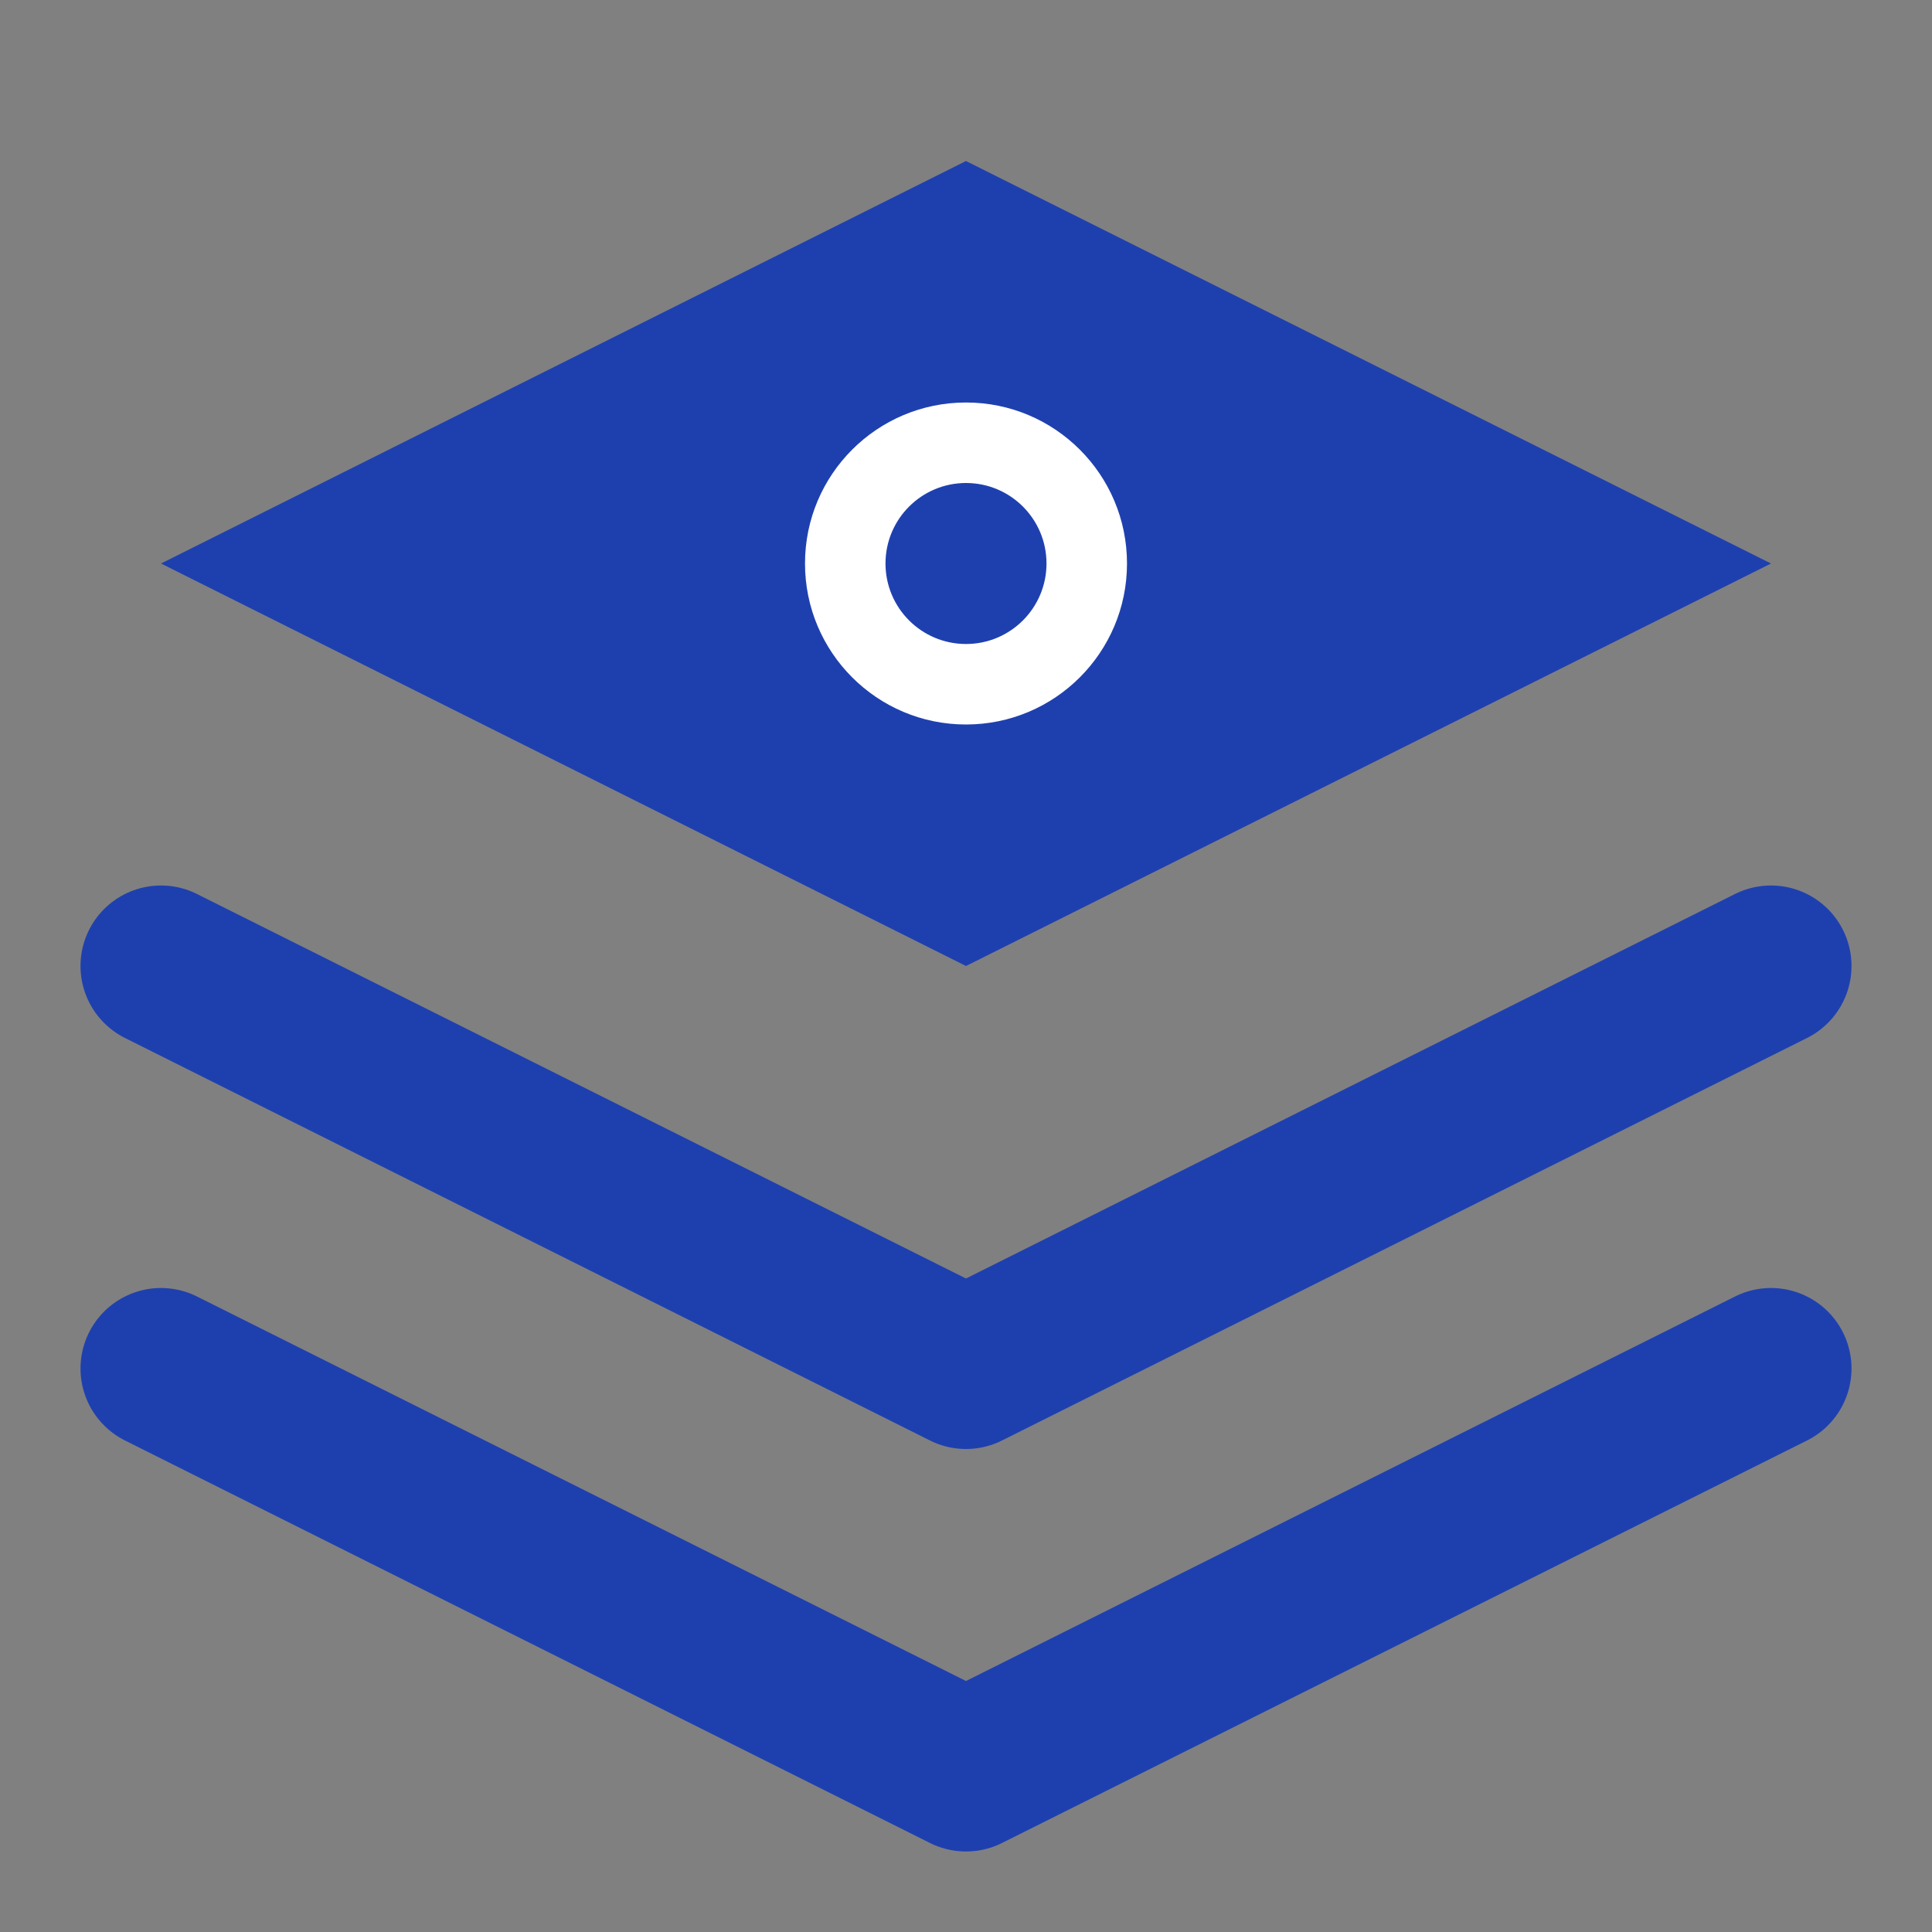 <svg width="24" height="24" viewBox="0 0 24 24" fill="none" xmlns="http://www.w3.org/2000/svg">
  <rect x="0" y="0" width="24" height="24" fill="#808080" stroke="none"/>
  <path d="M12 2L2 7l10 5 10-5-10-5z" fill="#1E40AF"/>
  <path d="M2 17l10 5 10-5" stroke="#1E40AF" stroke-width="2" stroke-linecap="round" stroke-linejoin="round"/>
  <path d="M2 12l10 5 10-5" stroke="#1E40AF" stroke-width="2" stroke-linecap="round" stroke-linejoin="round"/>
  <circle cx="12" cy="7" r="2" fill="white"/>
  <circle cx="12" cy="7" r="1" fill="#1E40AF"/>
</svg> 